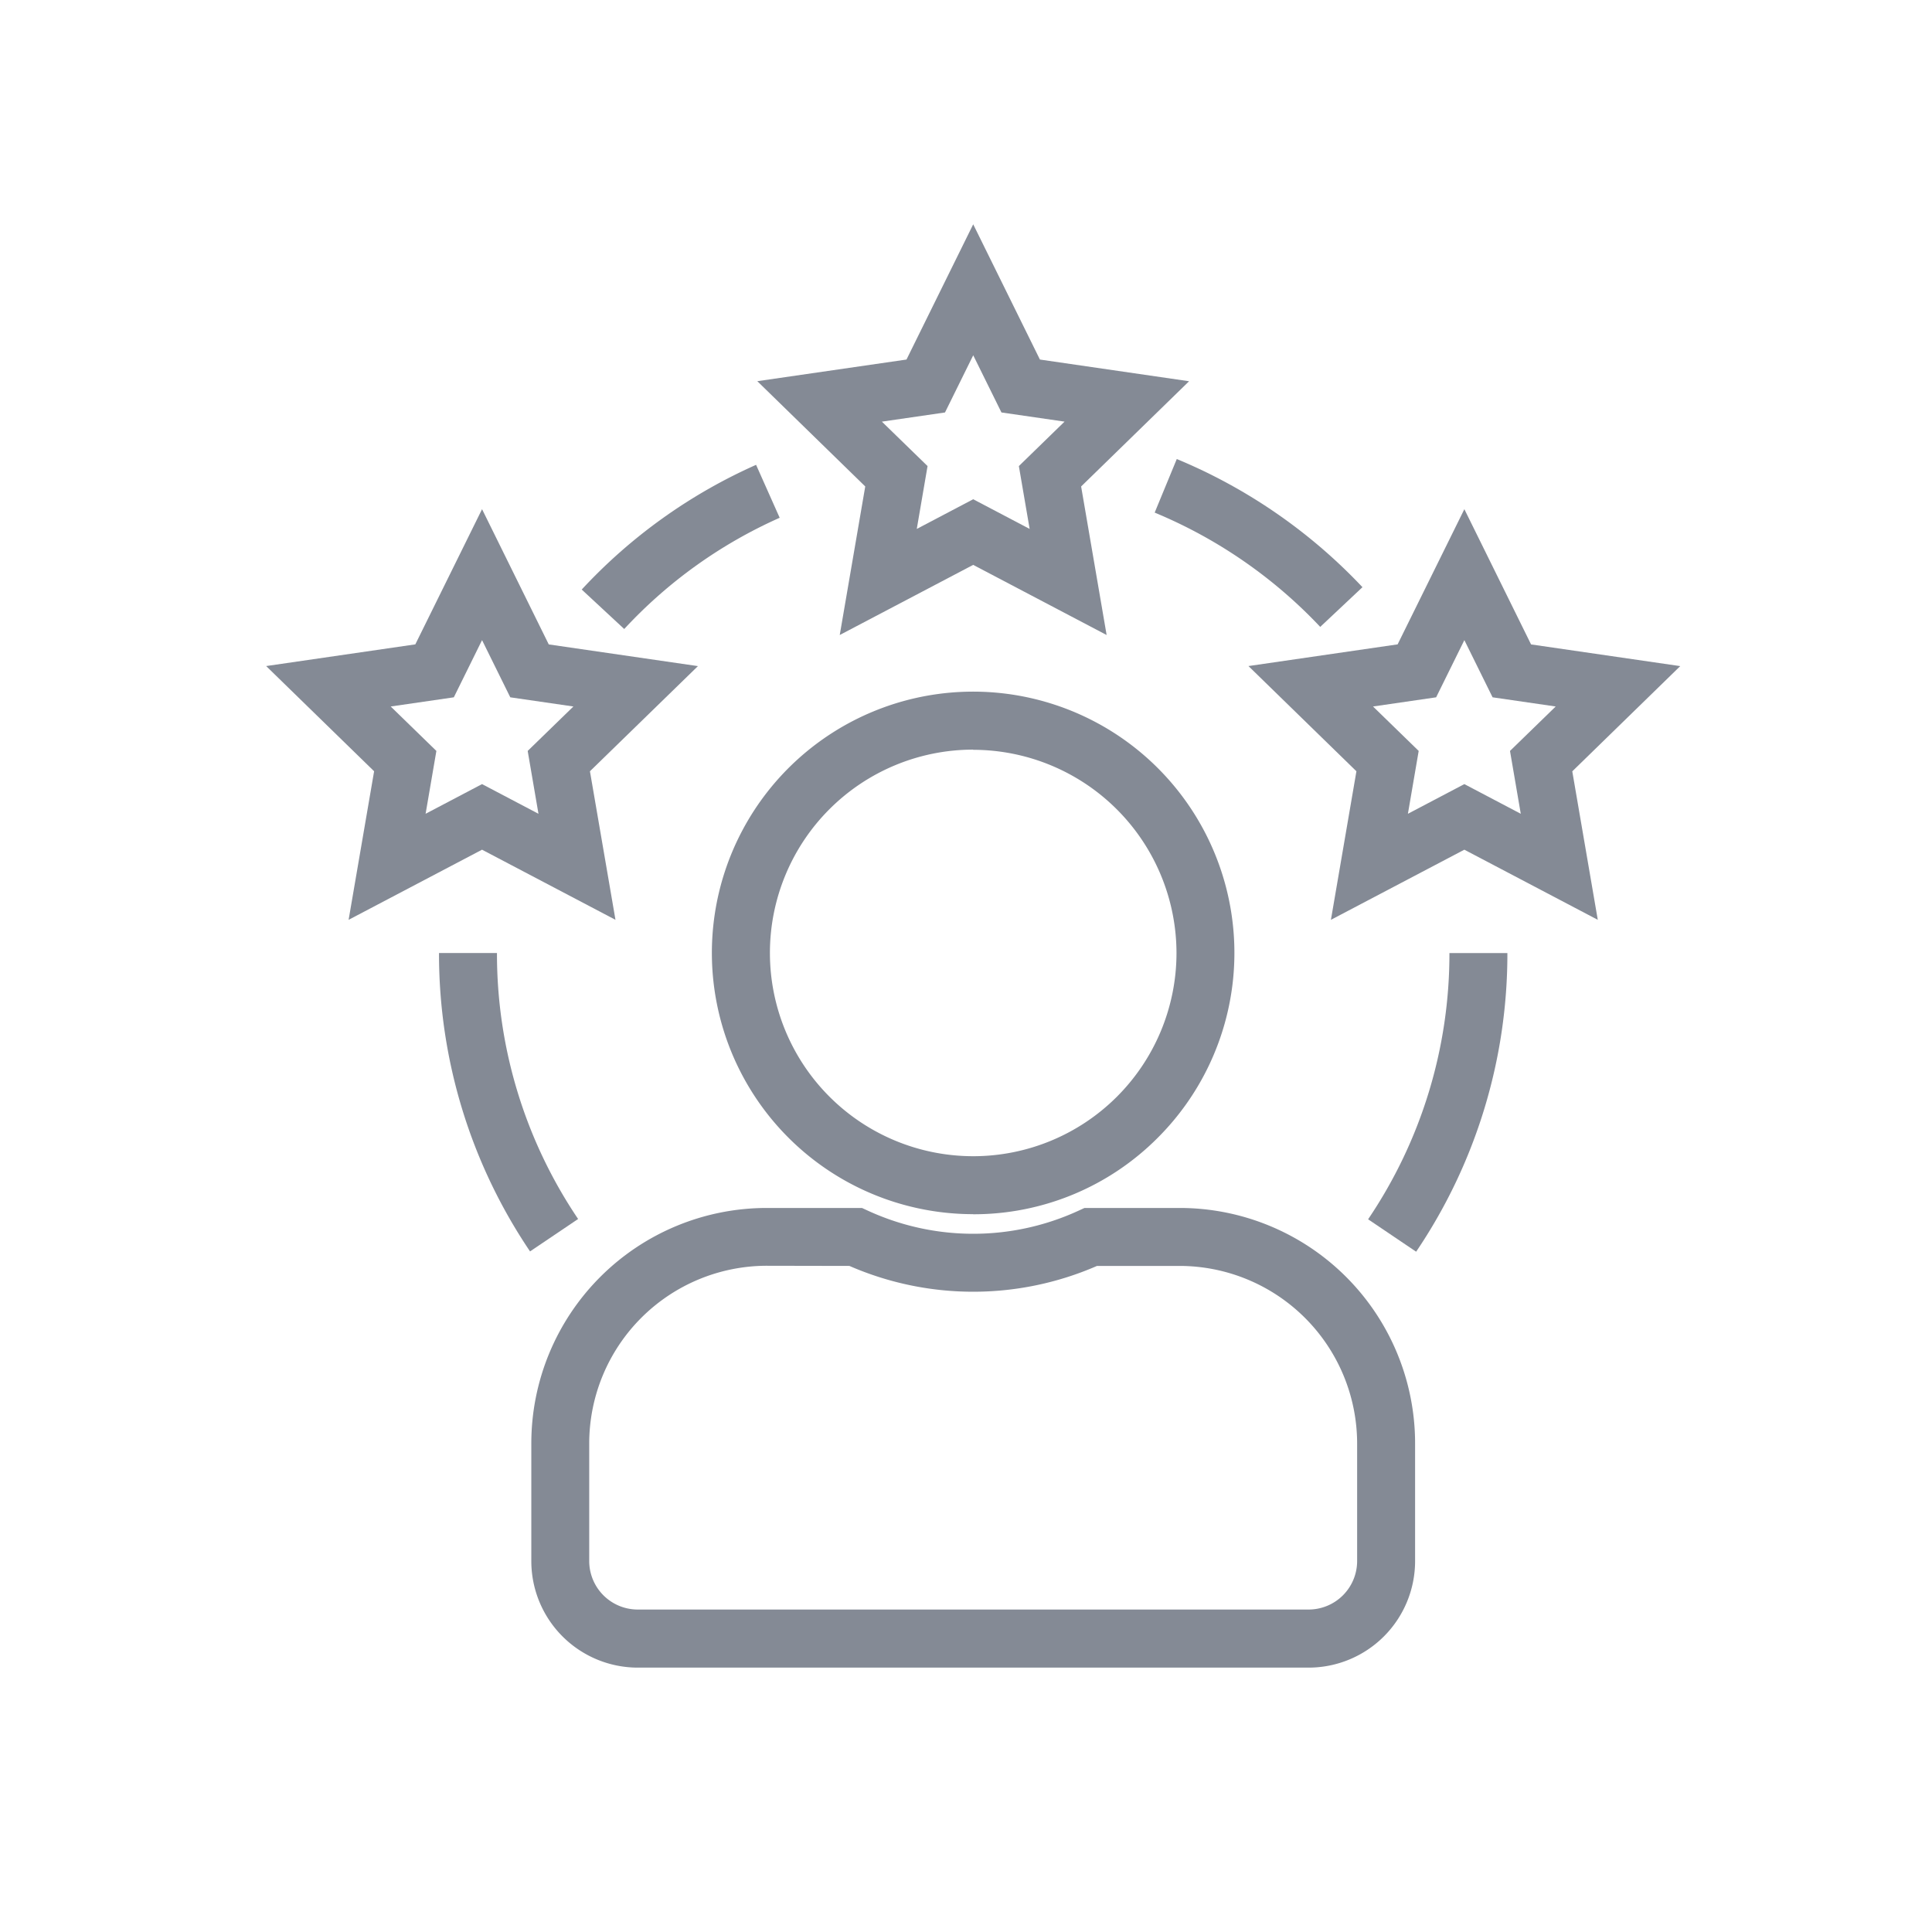 <svg xmlns="http://www.w3.org/2000/svg" width="100" height="100" viewBox="0 0 100 100">
  <g id="Zkušenosti" transform="translate(-736.865 -721.39)">
    <rect id="Rectangle_694" data-name="Rectangle 694" width="100" height="100" transform="translate(736.865 721.39)" fill="none"/>
    <path id="Path_579" data-name="Path 579" d="M138.6,74.706h-34.73A5.515,5.515,0,0,1,98.366,69.2V63.1a12.186,12.186,0,0,1,12.186-12.186h4.929l.3.138a13.032,13.032,0,0,0,10.916,0l.3-.138h4.929A12.186,12.186,0,0,1,144.11,63.1v6.1A5.515,5.515,0,0,1,138.6,74.706Zm-28.051-20.8a9.2,9.2,0,0,0-9.186,9.186v6.1a2.511,2.511,0,0,0,2.507,2.507H138.6A2.511,2.511,0,0,0,141.11,69.2V63.1a9.2,9.2,0,0,0-9.186-9.186h-4.279a16.034,16.034,0,0,1-12.814,0Zm10.686-2.671h0a13.523,13.523,0,1,1,9.562-3.961A13.437,13.437,0,0,1,121.238,51.24Zm0-24.044A10.522,10.522,0,1,0,131.76,37.718,10.534,10.534,0,0,0,121.238,27.2Z" transform="translate(666 733)" fill="#848a95"/>
    <path id="Path_580" data-name="Path 580" d="M95.816,14.745l3.453,7,7.721,1.123L101.4,28.31,102.722,36l-6.907-3.63L88.909,36l1.32-7.689-5.588-5.446,7.721-1.123Zm4.728,10.213-3.267-.475-1.461-2.96-1.461,2.96-3.267.475,2.364,2.3-.558,3.253,2.921-1.536,2.921,1.536-.558-3.253Z" transform="translate(666 733)" fill="#848a95"/>
    <path id="Path_581" data-name="Path 581" d="M146.66,14.745l3.453,7,7.721,1.123-5.588,5.446L153.566,36l-6.907-3.63L139.753,36l1.32-7.689-5.588-5.446,7.721-1.123Zm4.728,10.213-3.267-.475-1.461-2.96-1.461,2.96-3.267.475,2.364,2.3-.558,3.253,2.921-1.536,2.921,1.536-.558-3.253Z" transform="translate(666 733)" fill="#848a95"/>
    <path id="Path_582" data-name="Path 582" d="M121.238,0l3.453,7,7.721,1.123-5.588,5.446,1.32,7.689-6.907-3.63-6.907,3.63,1.32-7.689L110.063,8.12,117.785,7Zm4.728,10.213L122.7,9.739l-1.461-2.96-1.461,2.96-3.267.475,2.364,2.3-.558,3.253,2.921-1.536,2.921,1.536-.558-3.253Z" transform="translate(666 733)" fill="#848a95"/>
    <path id="Path_583" data-name="Path 583" d="M98.3,53.163a27.515,27.515,0,0,1-4.712-15.445h3a24.526,24.526,0,0,0,4.2,13.767Z" transform="translate(666 733)" fill="#848a95"/>
    <path id="Path_584" data-name="Path 584" d="M103.175,20.947l-2.2-2.042A27.55,27.55,0,0,1,110,12.45l1.221,2.74A24.566,24.566,0,0,0,103.175,20.947Z" transform="translate(666 733)" fill="#848a95"/>
    <path id="Path_585" data-name="Path 585" d="M139.2,20.838a24.87,24.87,0,0,0-8.569-5.916l1.144-2.773a27.892,27.892,0,0,1,9.611,6.634Z" transform="translate(666 733)" fill="#848a95"/>
    <path id="Path_586" data-name="Path 586" d="M144.164,53.178,141.678,51.5a24.524,24.524,0,0,0,4.209-13.78h3A27.513,27.513,0,0,1,144.164,53.178Z" transform="translate(666 733)" fill="#848a95"/>
  </g>
</svg>
